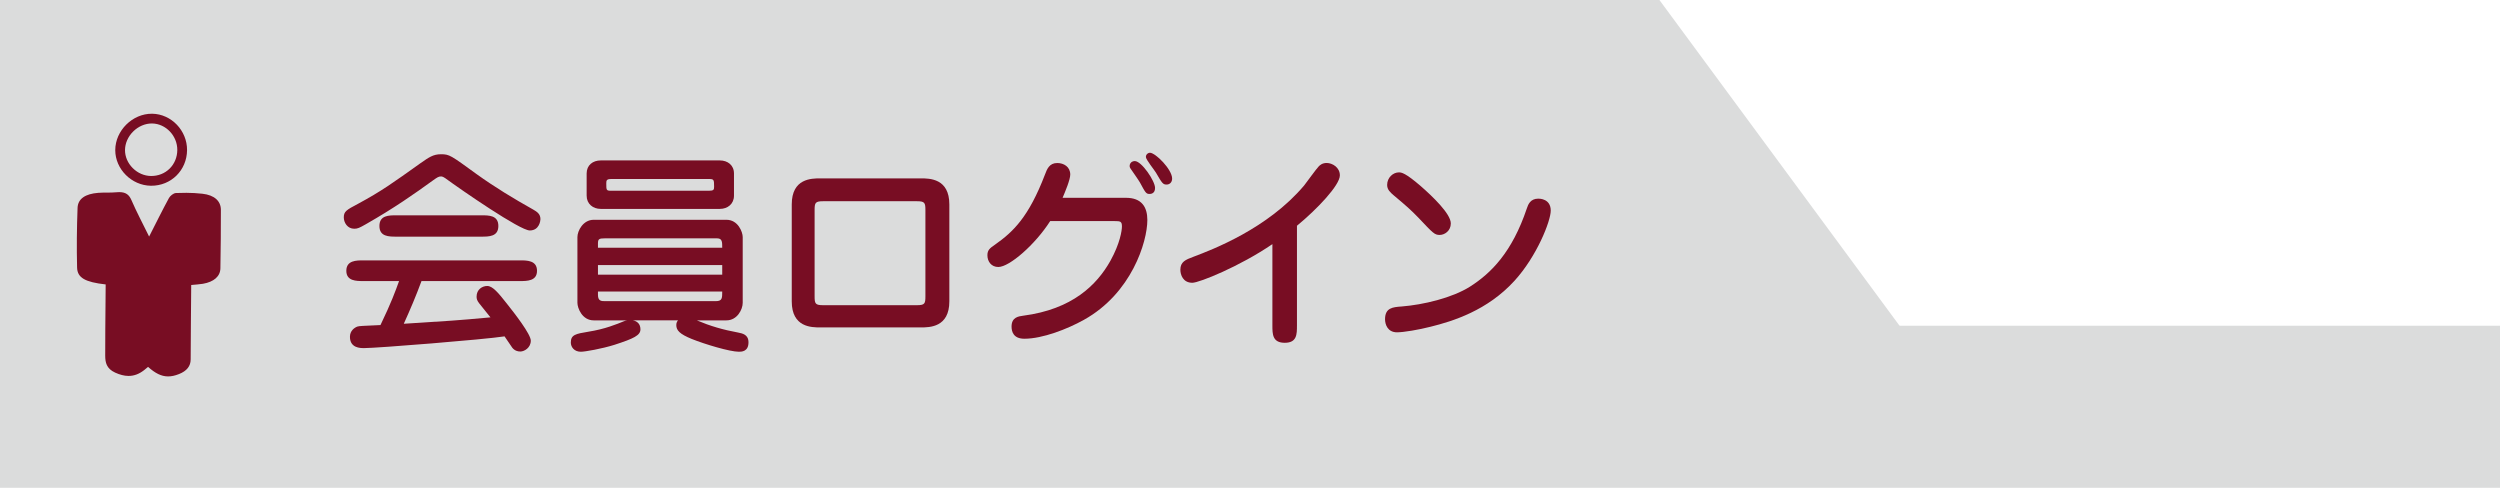 <?xml version="1.0" encoding="utf-8"?>
<!-- Generator: Adobe Illustrator 23.0.4, SVG Export Plug-In . SVG Version: 6.00 Build 0)  -->
<svg version="1.1" id="レイヤー_1" xmlns="http://www.w3.org/2000/svg" xmlns:xlink="http://www.w3.org/1999/xlink" x="0px"
	 y="0px" viewBox="0 0 164 32" style="enable-background:new 0 0 164 32;" xml:space="preserve">
<style type="text/css">
	.st0{fill:#DBDCDC;}
	.st1{fill:#780D23;}
</style>
<g>
	<rect x="-10" y="21.367" class="st0" width="175.919" height="234.935"/>
</g>
<polyline class="st0" points="-9.774,28.948 -9.774,0 108.858,0 130.585,29.474 -6.024,29.474 "/>
<path class="st1" d="M14.49,13.764c-0.001-0.577-0.425-0.966-1.21-1.055c-0.343-0.039-0.694-0.057-1.045-0.06
	c-0.231-0.002-0.463,0.003-0.692,0.013c-0.166,0.007-0.385,0.19-0.459,0.327
	c-0.435,0.802-0.835,1.613-1.302,2.529c-0.424-0.864-0.827-1.621-1.161-2.393
	c-0.146-0.337-0.355-0.519-0.788-0.522c-0.064-0.001-0.133,0.003-0.207,0.01c-0.388,0.039-0.788,0.007-1.178,0.037
	c-0.846,0.065-1.337,0.386-1.36,0.987c-0.049,1.304-0.063,2.611-0.031,3.916c0.017,0.677,0.542,0.957,1.875,1.106
	c-0.003,0.371-0.006,0.749-0.009,1.127c-0.008,1.183-0.025,2.367-0.021,3.55c0.002,0.427,0.072,0.842,0.651,1.107
	c0.311,0.142,0.598,0.216,0.87,0.218c0.364,0.003,0.7-0.122,1.034-0.382c0.087-0.068,0.169-0.14,0.256-0.212
	c0.473,0.423,0.873,0.623,1.305,0.626c0.226,0.002,0.46-0.05,0.719-0.152c0.525-0.207,0.77-0.529,0.771-0.964
	c0.004-1.482,0.021-2.965,0.032-4.447c0.001-0.147,0.002-0.293,0.003-0.434c0.297-0.03,0.541-0.04,0.775-0.081
	c0.716-0.125,1.132-0.486,1.14-1.016C14.481,16.321,14.491,15.043,14.49,13.764z M9.899,12.185l0.009,0
	c1.315,0.01,2.351-1.014,2.363-2.337c0.01-1.279-1.03-2.367-2.282-2.387c0,0-0.012-0-0.018-0
	C8.692,7.45,7.563,8.566,7.561,9.847C7.56,11.096,8.632,12.169,9.899,12.185z M8.736,8.626
	c0.34-0.337,0.789-0.529,1.231-0.526l0.012,0c0.903,0.015,1.659,0.813,1.652,1.742
	c-0.004,0.47-0.183,0.903-0.502,1.219c-0.319,0.315-0.75,0.487-1.215,0.484H9.907
	c-0.445-0.006-0.871-0.19-1.2-0.519c-0.327-0.327-0.506-0.745-0.506-1.179C8.202,9.407,8.397,8.962,8.736,8.626z"
	/>
<g>
	<g>
		<path class="st1" d="M31.264,11.421c1.19,0.855,2.438,1.611,3.712,2.325c0.238,0.14,0.477,0.28,0.477,0.63
			c0,0.098-0.07,0.742-0.7,0.742c-0.644,0-4.455-2.633-5.548-3.432c-0.168-0.112-0.237-0.112-0.28-0.112
			c-0.153,0-0.252,0.07-0.49,0.238c-1.26,0.91-2.549,1.821-4.439,2.899c-0.421,0.238-0.533,0.294-0.757,0.294
			c-0.448,0-0.686-0.406-0.686-0.742c0-0.392,0.168-0.49,0.939-0.896c1.555-0.84,2.283-1.373,4.091-2.661
			c0.546-0.378,0.826-0.588,1.344-0.588C29.484,10.118,29.568,10.188,31.264,11.421z M23.84,18.438
			c-0.463,0-1.121,0-1.121-0.672c0-0.686,0.658-0.686,1.121-0.686h10.268c0.462,0,1.12,0,1.12,0.686
			c0,0.672-0.658,0.672-1.12,0.672h-6.458c-0.35,0.953-0.742,1.877-1.162,2.801
			c3.081-0.196,3.418-0.21,5.686-0.42c-0.126-0.154-0.644-0.799-0.742-0.925c-0.14-0.182-0.168-0.294-0.168-0.434
			c0-0.476,0.378-0.7,0.7-0.7c0.351,0,0.729,0.448,1.289,1.163c0.504,0.63,1.568,2.003,1.568,2.423
			c0,0.476-0.434,0.714-0.686,0.714c-0.364,0-0.532-0.238-0.588-0.336c-0.07-0.098-0.378-0.56-0.448-0.658
			c-1.358,0.21-8.377,0.77-9.217,0.77c-0.238,0-0.925,0-0.925-0.742c0-0.392,0.294-0.602,0.49-0.672
			c0.154-0.042,0.294-0.042,1.513-0.098c0.715-1.485,0.981-2.227,1.219-2.885H23.84z M31.571,14.124
			c0.505,0,1.121,0,1.121,0.7s-0.616,0.7-1.121,0.7h-5.561c-0.504,0-1.12,0-1.12-0.7
			s0.616-0.7,1.12-0.7H31.571z"/>
		<path class="st1" d="M41.523,21.016c0.294,0.056,0.49,0.252,0.49,0.588c0,0.392-0.421,0.602-1.724,1.022
			c-0.812,0.252-1.904,0.448-2.185,0.448c-0.435,0-0.658-0.308-0.658-0.602c0-0.518,0.321-0.574,1.162-0.714
			c1.065-0.168,1.849-0.49,2.325-0.686c0.07-0.028,0.112-0.042,0.225-0.056h-2.214
			c-0.756,0-1.065-0.812-1.065-1.149v-4.314c0-0.42,0.378-1.135,1.065-1.135h8.713
			c0.757,0,1.065,0.799,1.065,1.135v4.314c0,0.434-0.364,1.149-1.065,1.149H45.711
			c0.896,0.378,1.724,0.617,2.704,0.798c0.28,0.056,0.686,0.126,0.686,0.644c0,0.616-0.463,0.616-0.631,0.616
			c-0.588,0-2.228-0.49-3.096-0.84c-0.784-0.322-1.009-0.56-1.009-0.911c0-0.154,0.057-0.238,0.112-0.308H41.523
			z M47.224,10.524c0.505,0,0.925,0.308,0.925,0.855v1.457c0,0.546-0.42,0.868-0.925,0.868h-7.815
			c-0.505,0-0.925-0.322-0.925-0.868v-1.457c0-0.546,0.406-0.855,0.925-0.855
			C39.408,10.524,47.224,10.524,47.224,10.524z M47.378,16.253c0-0.378,0-0.617-0.336-0.617h-7.368
			c-0.364,0-0.448,0.042-0.448,0.322v0.294H47.378z M39.226,17.388v0.63h8.152v-0.63H39.226z M39.226,19.125v0.224
			c0,0.406,0.238,0.406,0.448,0.406h7.284c0.42,0,0.42-0.196,0.42-0.63L39.226,19.125L39.226,19.125z
			 M40.108,11.743c-0.309,0-0.336,0.084-0.336,0.28c0,0.462,0,0.49,0.336,0.49h6.401
			c0.309,0,0.336-0.07,0.336-0.266c0-0.462-0.014-0.504-0.336-0.504h-6.401V11.743z"/>
		<path class="st1" d="M60.4,11.701c0.574,0,1.877,0,1.877,1.709v6.36c0,1.709-1.303,1.709-1.877,1.709h-6.584
			c-0.574,0-1.877,0-1.877-1.709v-6.36c0-1.709,1.303-1.709,1.877-1.709H60.4z M54.012,13.2
			c-0.532,0-0.574,0.098-0.574,0.588v5.645c0,0.49,0.042,0.588,0.574,0.588h6.121c0.532,0,0.574-0.098,0.574-0.588
			v-5.645c0-0.49-0.042-0.588-0.574-0.588H54.012z"/>
		<path class="st1" d="M73.866,12.976c1.036,0,1.4,0.616,1.4,1.457c0,1.429-1.036,4.819-4.174,6.555
			c-1.079,0.602-2.704,1.233-3.894,1.233c-0.714,0-0.84-0.462-0.84-0.798c0-0.617,0.462-0.672,0.769-0.714
			c3.208-0.42,4.819-2.003,5.716-3.6c0.63-1.135,0.756-1.989,0.756-2.255c0-0.336-0.111-0.35-0.476-0.35
			h-4.231c-0.995,1.555-2.676,3.011-3.404,3.011c-0.448,0-0.714-0.35-0.714-0.77
			c0-0.336,0.154-0.462,0.504-0.7c1.19-0.841,2.199-1.793,3.278-4.609c0.126-0.336,0.279-0.742,0.798-0.742
			c0.435,0,0.855,0.252,0.855,0.756c0,0.336-0.336,1.135-0.504,1.527h4.16V12.976z M74.441,10.566
			c0.448,0,1.331,1.303,1.331,1.765c0,0.392-0.309,0.392-0.364,0.392c-0.225,0-0.267-0.084-0.631-0.756
			c-0.084-0.154-0.532-0.784-0.616-0.911c-0.056-0.084-0.07-0.154-0.042-0.266
			C74.16,10.65,74.286,10.566,74.441,10.566z M75.435,10.02c0.364,0,1.457,1.093,1.457,1.695
			c0,0.238-0.154,0.392-0.364,0.392c-0.238,0-0.294-0.084-0.7-0.784c-0.098-0.168-0.658-0.855-0.658-1.023
			c0-0.056,0.014-0.098,0.027-0.126C75.238,10.09,75.337,10.02,75.435,10.02z"/>
		<path class="st1" d="M85.08,21.352c0,0.574,0,1.135-0.799,1.135c-0.812,0-0.812-0.574-0.812-1.135V16.015
			c-2.157,1.471-4.805,2.535-5.253,2.535c-0.616,0-0.784-0.532-0.784-0.855c0-0.518,0.336-0.658,0.868-0.855
			c1.219-0.462,4.861-1.835,7.256-4.678c0.154-0.196,0.799-1.093,0.953-1.247c0.07-0.07,0.224-0.224,0.519-0.224
			c0.378,0,0.868,0.294,0.868,0.812c0,0.644-1.485,2.213-2.815,3.306v6.542H85.08z"/>
		<path class="st1" d="M91.643,21.8c-0.616,0-0.784-0.518-0.784-0.855c0-0.756,0.504-0.798,1.093-0.84
			c1.414-0.112,3.306-0.56,4.482-1.303c1.387-0.883,2.759-2.255,3.726-5.127c0.084-0.252,0.225-0.644,0.757-0.644
			c0.069,0,0.812,0,0.812,0.784c0,0.686-0.911,2.998-2.382,4.609c-1.778,1.947-4.034,2.647-5.505,3.011
			C93.071,21.632,92.077,21.8,91.643,21.8z M95.173,14.656c0,0.49-0.406,0.756-0.729,0.756
			c-0.336,0-0.435-0.112-1.387-1.121c-0.532-0.546-0.77-0.756-1.639-1.485c-0.21-0.182-0.421-0.364-0.421-0.672
			c0-0.49,0.393-0.826,0.77-0.826c0.168,0,0.421,0.028,1.429,0.896C93.968,12.877,95.173,14.026,95.173,14.656z"/>
	</g>
</g>
</svg>
